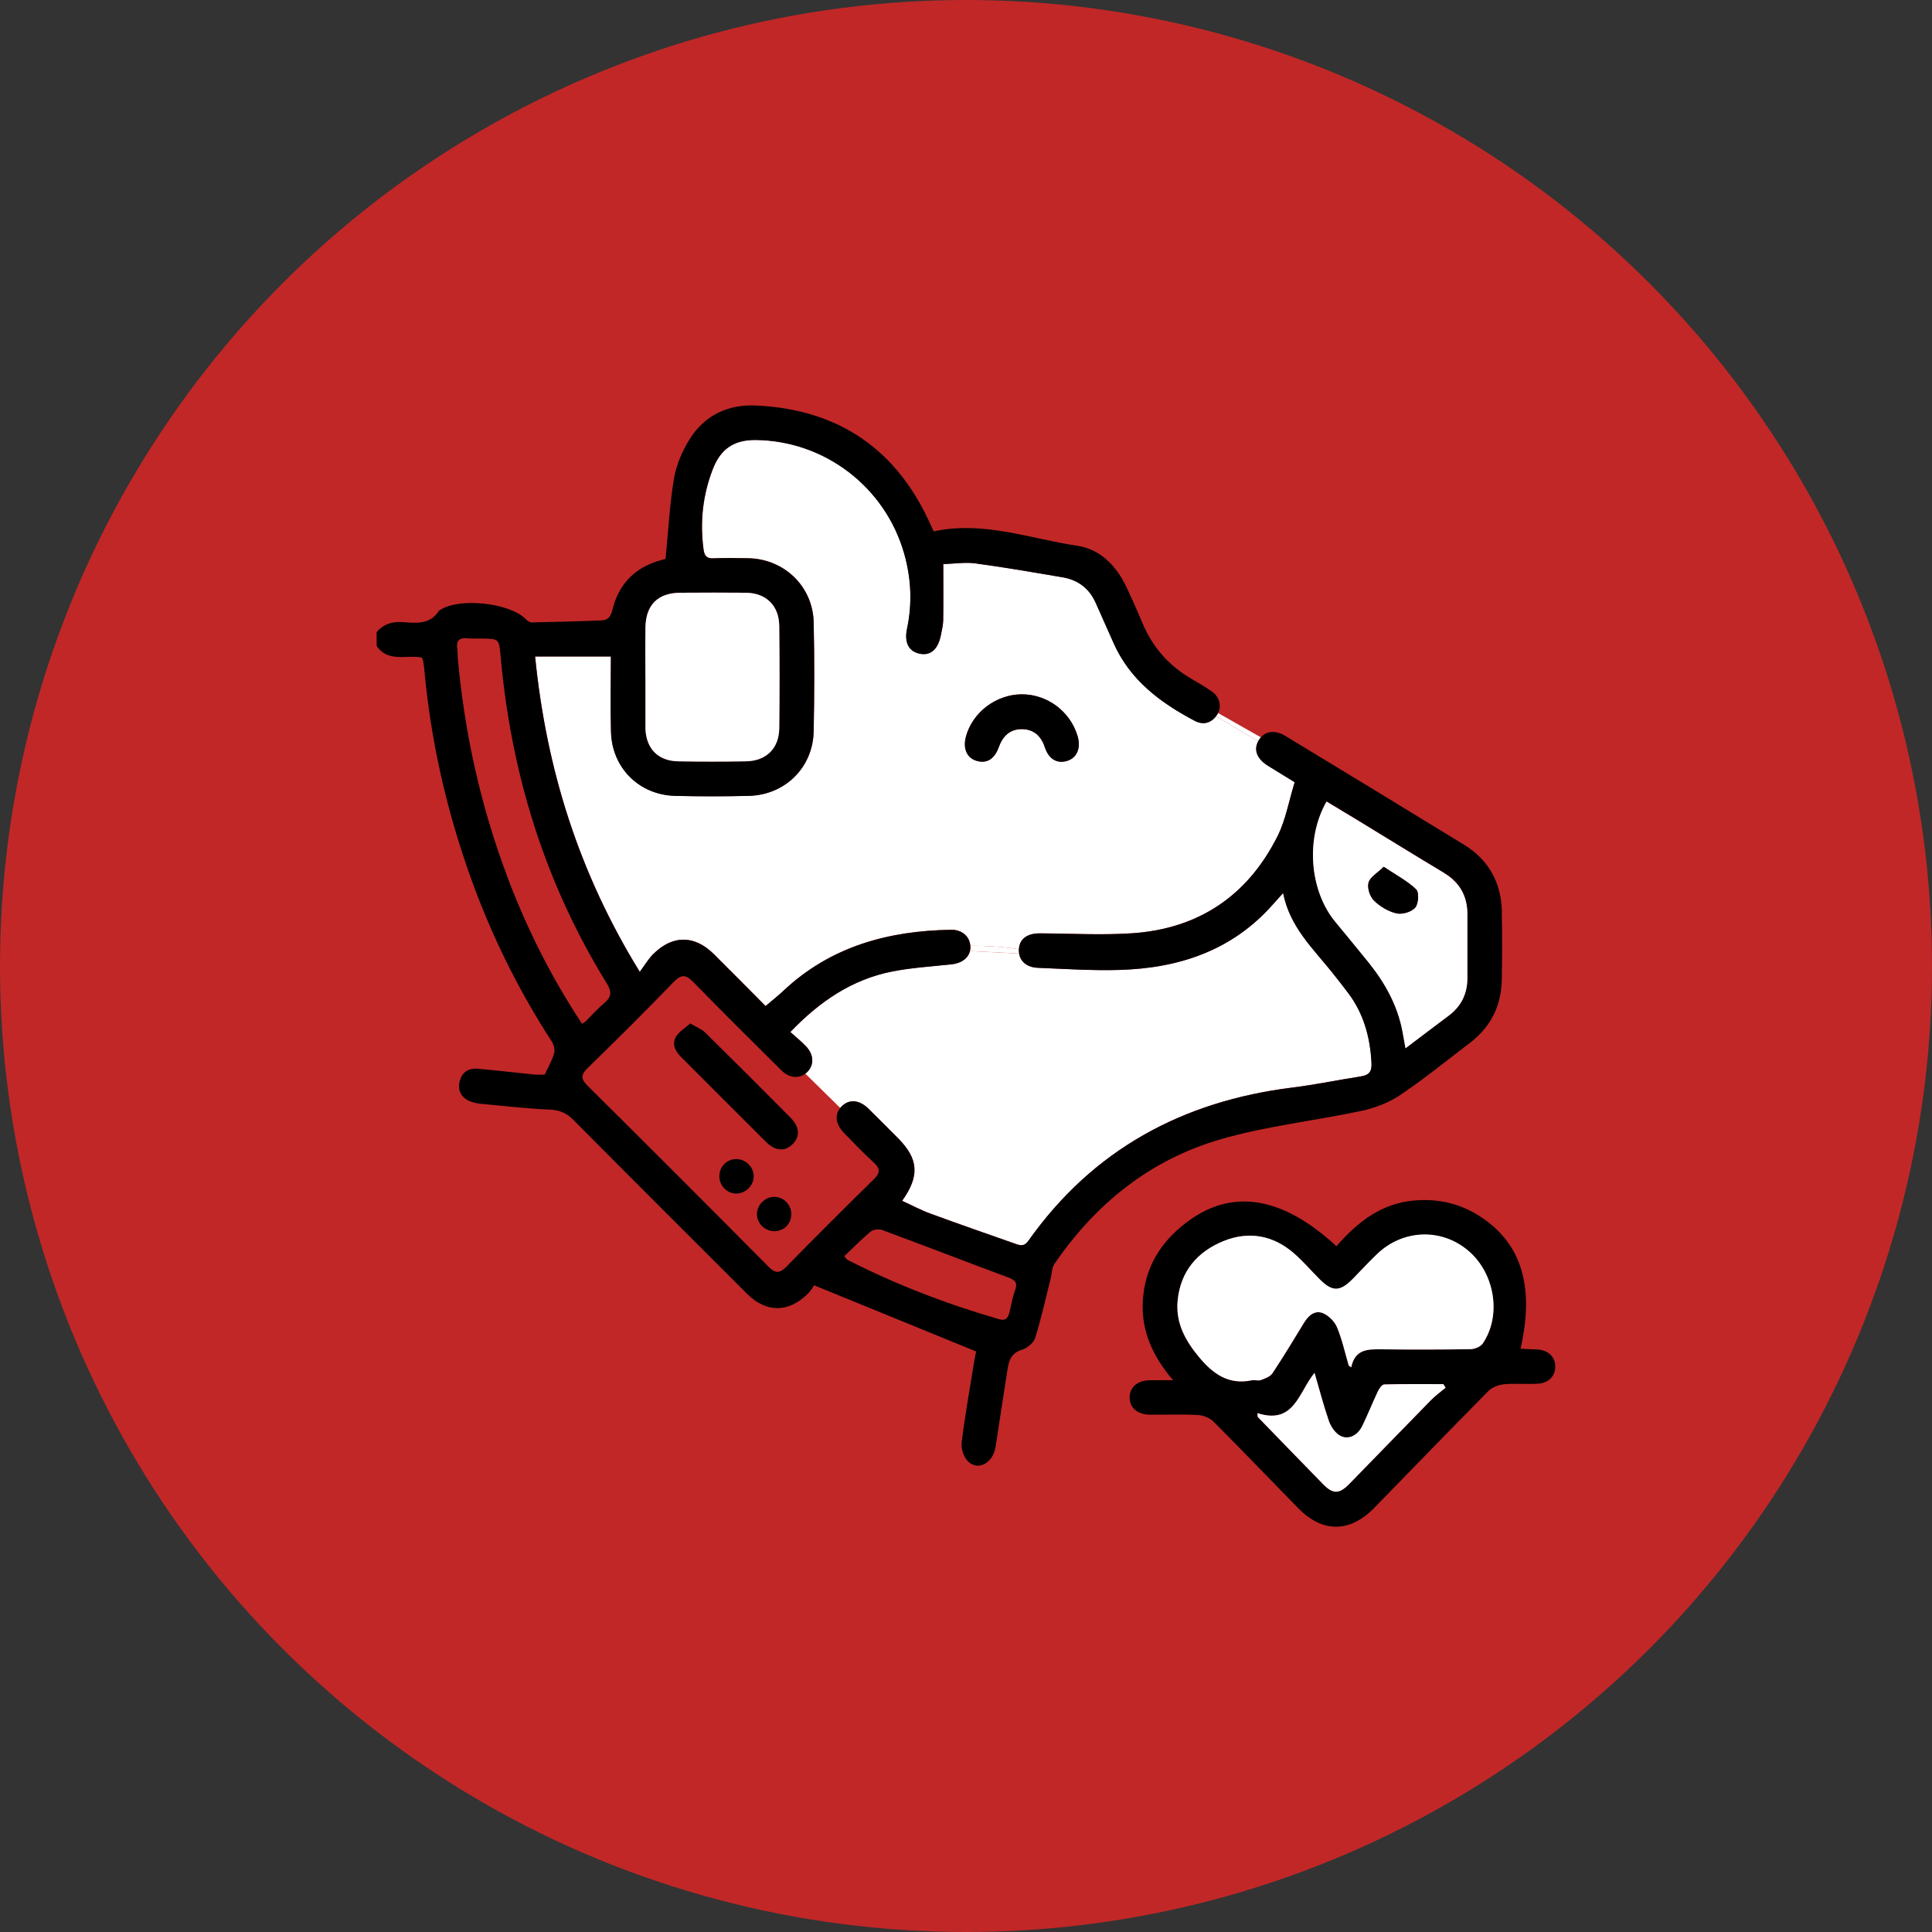 <svg viewBox="0 0 500 500" xmlns="http://www.w3.org/2000/svg" data-sanitized-data-name="Layer 2" data-name="Layer 2" id="Layer_2">
  <rect x="0" y="0" width="500" height="500" fill="#333333" stroke="none"/>
  <defs>
    <style>
      .cls-1 {
        fill: #c12727;
      }

      .cls-1, .cls-2, .cls-3, .cls-4 {
        stroke-width: 0px;
      }

      .cls-2 {
        fill: none;
      }

      .cls-3 {
        fill: #000;
      }

      .cls-4 {
        fill: #fff;
      }
    </style>
  </defs>
  <g data-sanitized-data-name="Layer 1" data-name="Layer 1" id="Layer_1-2">
    <g>
      <circle r="250" cy="250" cx="250" class="cls-1"></circle>
      <g>
        <path d="M263.77,246.77c-.06-.34-.09-.71-.06-1.09-4.14-.7-8.58-.92-12.57-.92,0,.09.02.18.02.27,0,.38-.03.75-.12,1.09l12.73.65ZM315.24,184.55c-.08.15-.17.31-.27.46-.07.11-.15.21-.23.32,3.45,2.12,7.17,4.35,10.89,6.49.06-.14.14-.27.23-.41.14-.21.29-.41.45-.59l-11.06-6.28Z" class="cls-4"></path>
        <path d="M354.96,275.11c.12,2.36-.76,3.14-2.87,3.47-5.88.92-11.72,2.13-17.62,2.87-28.43,3.53-51.61,16.05-68.33,39.68-1.03,1.46-2.04,1.22-3.28.78-7.38-2.6-14.77-5.16-22.12-7.86-2.47-.91-4.81-2.17-7.26-3.29,4.62-6.47,4.25-10.9-1.15-16.3-2.52-2.53-5.04-5.08-7.59-7.57-2.35-2.29-4.91-2.5-6.83-.64-.17.16-.32.33-.45.49l-9.04-8.88c.17-.13.33-.26.49-.41,1.82-1.77,1.77-4.5-.25-6.62-1.27-1.35-2.73-2.51-4.1-3.76,7.61-7.94,15.99-13.62,26.36-15.66,5.04-.99,10.22-1.3,15.34-1.85,2.56-.28,4.31-1.53,4.77-3.43l12.73.65c.34,2.12,2.09,3.57,4.84,3.68,7.04.29,14.1.76,21.12.55,15.34-.45,29.07-4.96,39.61-16.84.78-.88,1.57-1.74,2.75-3.06,1.71,8.75,7.7,14.31,12.67,20.53,1.37,1.7,2.71,3.43,4.03,5.17,4.13,5.4,5.83,11.58,6.17,18.31Z" class="cls-4"></path>
        <path d="M328.08,198.12c-2.79-1.77-3.66-4.05-2.45-6.3-3.72-2.14-7.44-4.38-10.89-6.49-1.43,1.88-3.45,2.29-5.51,1.21-8.93-4.71-16.81-10.58-21.05-20.21-1.52-3.45-3.06-6.88-4.59-10.32-1.66-3.75-4.58-5.95-8.56-6.62-7.53-1.28-15.06-2.59-22.62-3.61-2.63-.35-5.38.1-8.27.19,0,5.27.05,9.89-.02,14.52-.02,1.28-.34,2.55-.59,3.82-.73,3.72-2.66,5.41-5.44,4.86-2.87-.57-4.1-2.88-3.33-6.5,1.38-6.54,1.08-13-.74-19.43-4.89-17.19-20.49-29.15-38.34-29.39-5.68-.07-9.14,2.25-11.19,7.54-2.59,6.71-3.37,13.63-2.4,20.76.23,1.69.81,2.42,2.62,2.33,2.97-.14,5.95-.07,8.93-.02,9.26.14,16.72,7.23,16.95,16.53.22,9.42.2,18.86,0,28.29-.18,9.34-7.43,16.46-16.79,16.67-6.35.15-12.71.15-19.06,0-9.27-.23-16.32-7.2-16.59-16.48-.19-6.54-.03-13.08-.03-19.59h-19.62c2.91,29.12,11.28,55.93,27.09,81.62,1.31-1.75,2.21-3.32,3.45-4.56,5.01-5.02,10.69-5.01,15.69-.06,4.43,4.39,8.81,8.84,13.42,13.47,1.64-1.4,3.18-2.61,4.61-3.95,12.21-11.48,27.12-15.53,43.4-15.79,2.83-.05,4.81,1.73,4.97,4.15,3.99,0,8.43.22,12.57.92v-.03c.16-2.67,2.12-4.12,5.47-4.11,7.93.03,15.89.5,23.79-.02,17.25-1.15,29.97-9.73,37.69-25.17,2.09-4.18,2.9-8.99,4.42-13.93-2.16-1.33-4.58-2.79-6.99-4.3ZM276.31,196.87c-2.62.88-4.87-.33-5.9-3.45-.99-3.02-2.94-4.74-6.06-4.72-3.01.02-4.85,1.84-5.86,4.64-1.14,3.18-3.18,4.36-5.82,3.54-2.49-.77-3.52-3.22-2.66-6.34,1.73-6.24,7.82-10.83,14.41-10.85,6.61-.02,12.54,4.41,14.45,10.78.91,3.04-.11,5.58-2.55,6.4Z" class="cls-4"></path>
        <path d="M388.69,235.97c-.16-7.49-3.37-13.41-9.79-17.35-15.39-9.44-30.82-18.81-46.26-28.17-2.51-1.52-4.87-1.31-6.34.39-.16.18-.31.37-.45.59-.09.14-.17.27-.23.41-1.21,2.24-.34,4.52,2.45,6.3,2.4,1.51,4.83,2.97,6.99,4.3-1.52,4.93-2.33,9.75-4.42,13.93-7.72,15.44-20.43,24.02-37.69,25.17-7.9.53-15.85.06-23.79.02-3.35-.02-5.31,1.43-5.47,4.11v.03c-.02.38,0,.75.06,1.09.34,2.12,2.09,3.57,4.84,3.68,7.04.29,14.1.76,21.12.55,15.34-.45,29.07-4.96,39.61-16.84.78-.88,1.57-1.74,2.75-3.06,1.71,8.75,7.7,14.31,12.67,20.53,1.37,1.7,2.71,3.43,4.03,5.17,4.13,5.4,5.83,11.58,6.17,18.31.12,2.36-.76,3.14-2.87,3.47-5.88.92-11.72,2.13-17.62,2.87-28.43,3.53-51.61,16.05-68.33,39.68-1.03,1.46-2.04,1.22-3.28.78-7.38-2.6-14.77-5.16-22.12-7.86-2.47-.91-4.81-2.17-7.26-3.29,4.62-6.47,4.25-10.9-1.15-16.3-2.52-2.53-5.04-5.08-7.59-7.57-2.35-2.29-4.91-2.5-6.83-.64-.17.16-.32.33-.45.49-1.5,1.87-1.14,4.28,1.07,6.54,2.5,2.55,4.97,5.15,7.6,7.55,1.73,1.58,1.74,2.67.04,4.34-7.59,7.43-15.11,14.93-22.53,22.53-1.81,1.85-2.9,1.94-4.77.06-15.52-15.66-31.11-31.24-46.76-46.77-1.72-1.71-1.87-2.76-.06-4.54,7.53-7.35,15-14.76,22.31-22.33,2.09-2.16,3.27-1.85,5.2.13,7.48,7.68,15.11,15.23,22.71,22.77,1.93,1.92,4.36,2.16,6.14.84.17-.13.33-.26.49-.41,1.82-1.77,1.77-4.5-.25-6.62-1.27-1.35-2.73-2.51-4.1-3.76,7.61-7.94,15.99-13.62,26.36-15.66,5.04-.99,10.22-1.3,15.34-1.85,2.56-.28,4.31-1.53,4.77-3.43.09-.34.13-.71.12-1.09,0-.09,0-.18-.02-.27-.17-2.42-2.15-4.19-4.97-4.15-16.28.26-31.19,4.31-43.4,15.79-1.42,1.34-2.97,2.55-4.61,3.95-4.61-4.63-8.99-9.08-13.42-13.47-5.01-4.96-10.68-4.97-15.69.06-1.24,1.24-2.15,2.81-3.45,4.56-15.81-25.68-24.18-52.5-27.09-81.62h19.62c0,6.51-.16,13.05.03,19.59.28,9.28,7.32,16.25,16.59,16.48,6.35.16,12.71.16,19.06,0,9.36-.21,16.6-7.33,16.79-16.67.19-9.43.21-18.87,0-28.29-.23-9.3-7.69-16.39-16.95-16.53-2.98-.05-5.96-.11-8.93.02-1.81.09-2.39-.64-2.62-2.33-.96-7.14-.19-14.06,2.4-20.76,2.05-5.28,5.51-7.61,11.19-7.54,17.85.24,33.44,12.2,38.34,29.39,1.82,6.42,2.13,12.89.74,19.43-.77,3.62.46,5.94,3.33,6.5,2.79.55,4.71-1.15,5.44-4.86.25-1.27.57-2.54.59-3.82.07-4.62.02-9.25.02-14.52,2.89-.09,5.63-.54,8.27-.19,7.56,1.02,15.09,2.32,22.62,3.61,3.99.68,6.9,2.87,8.56,6.62,1.53,3.45,3.07,6.88,4.59,10.32,4.24,9.63,12.12,15.5,21.05,20.21,2.05,1.08,4.07.67,5.51-1.21.08-.1.16-.21.23-.32.1-.15.19-.31.27-.46.97-1.89.41-4.19-1.52-5.57-1.69-1.21-3.5-2.25-5.3-3.3-5.86-3.41-10.12-8.2-12.73-14.48-1.3-3.11-2.67-6.19-4.11-9.24-2.6-5.5-6.76-9.85-12.73-10.74-12.29-1.82-24.35-6.52-37.18-3.72-.18-.39-.41-.83-.6-1.28-8.64-19.7-23.69-30.23-45.2-31.3-7.4-.37-13.51,2.48-17.43,8.82-1.89,3.06-3.41,6.63-4,10.15-1.11,6.68-1.45,13.49-2.16,20.71-.14.05-.49.15-.84.25-6.88,1.76-11.27,6.11-12.92,12.96-.44,1.82-1.23,2.66-2.83,2.72-6.03.25-12.07.41-18.1.52-.56.02-1.21-.57-1.67-1.01-4.27-4.07-16.83-5.41-21.83-2.3-.17.11-.38.19-.49.34-2.28,3.56-5.87,3.16-9.28,2.9-2.77-.21-5.02.48-6.82,2.59v3.57c3.01,4.4,7.78,2.19,11.72,3.02.13.36.27.61.32.89.14.88.27,1.77.35,2.66,1.62,17.67,5.48,34.84,11.32,51.58,5.44,15.62,12.63,30.37,21.63,44.25.53.83.85,2.16.59,3.06-.54,1.85-1.55,3.56-2.43,5.47-.84,0-1.83.08-2.8-.02-4.83-.48-9.66-1.07-14.5-1.49-2.49-.22-4.23.96-4.77,3.49-.52,2.45.79,4.4,3.34,5.15.66.2,1.35.36,2.04.42,6.02.55,12.04,1.26,18.07,1.52,2.61.1,4.37.98,6.16,2.78,14.89,15.02,29.86,29.95,44.83,44.89,4.95,4.94,10.72,4.93,15.7,0,.84-.83,1.45-1.89,1.67-2.2,14.44,5.9,28.07,11.47,41.91,17.12-.08.39-.29,1.24-.42,2.11-1.15,7.14-2.44,14.27-3.33,21.44-.19,1.6.56,3.88,1.7,4.95,2.67,2.5,6.46.29,7.09-3.84,1.02-6.76,2.06-13.52,3.13-20.28.35-2.23,1.08-4.02,3.66-4.82,1.37-.42,3.04-1.77,3.45-3.06,1.58-5.05,2.71-10.24,4.01-15.38.32-1.27.27-2.76.96-3.76,10.72-15.69,24.96-27.09,43.22-32.33,11.85-3.41,24.29-4.74,36.4-7.33,3.49-.75,7.06-2.16,10-4.15,6.17-4.15,11.95-8.87,17.88-13.38,5.41-4.11,8.18-9.61,8.29-16.38.1-5.86.12-11.72,0-17.57ZM167.04,162.43c.08-5.87,3.21-8.99,9.02-9.03,5.66-.04,11.32-.06,16.97,0,5.22.06,8.58,3.32,8.64,8.57.1,8.83.1,17.66,0,26.49-.06,5.24-3.36,8.48-8.64,8.57-5.85.1-11.71.1-17.56,0-5.17-.1-8.23-3.26-8.44-8.4,0-.2,0-.4,0-.6,0-4.27,0-8.53,0-12.8s-.04-8.54.02-12.81ZM131.44,227.27c-6.97-18.39-11.21-37.39-12.96-56.95-.07-.8-.02-1.6-.14-2.38-.32-2.08.49-2.97,2.61-2.75,1.18.12,2.38.05,3.57.06,4.69.06,4.63.06,5.04,4.59,2.7,30.32,11.44,58.68,27.47,84.65,1.4,2.27,1.19,3.57-.72,5.17-1.74,1.46-3.26,3.19-4.89,4.79-.14.14-.33.21-.8.49-7.89-11.93-14.18-24.47-19.2-37.68ZM262.69,333.96c-.69,1.85-.99,3.84-1.47,5.75-.36,1.44-.96,2.2-2.73,1.68-13.54-3.93-26.65-8.95-39.21-15.37-.16-.08-.25-.29-.78-.91,2.28-2.17,4.43-4.39,6.78-6.34.68-.57,2.16-.76,3.01-.45,10.86,4.02,21.64,8.2,32.49,12.22,1.81.68,2.7,1.32,1.92,3.41ZM379.77,253.11c0,4.04-1.58,7.3-4.84,9.73-3.62,2.71-7.22,5.44-11.18,8.44-.32-1.76-.54-2.99-.76-4.23-1.27-6.8-4.51-12.65-8.79-17.98-2.86-3.56-5.79-7.05-8.68-10.59-6.63-8.1-7.66-21.55-2.2-31.06,2.77,1.67,5.54,3.33,8.3,5.01,7.36,4.49,14.7,9.03,22.1,13.46,4.15,2.48,6.08,6.07,6.06,10.83-.02,5.46,0,10.92,0,16.37Z" class="cls-3"></path>
        <path d="M397.83,349.25c-1.42-.09-2.84-.13-4.32-.19,3.75-16.49.1-27.73-11.04-34.61-4.98-3.08-10.42-4.23-16.23-3.78-8.63.65-14.85,5.52-20.37,11.85-13.72-12.67-26.43-14.9-37.81-6.88-6.81,4.8-11.25,11.12-12.18,19.56-.92,8.32,2.06,15.43,7.73,22-2.45,0-4.23-.03-6.02,0-3.22.06-5.23,1.79-5.24,4.44-.02,2.66,2,4.44,5.2,4.47,4.16.05,8.34-.14,12.5.1,1.39.07,3.07.76,4.05,1.74,7.36,7.38,14.56,14.91,21.86,22.35,6.32,6.45,13.37,6.41,19.73-.1,9.85-10.08,19.63-20.22,29.54-30.24.97-.98,2.67-1.58,4.08-1.72,2.85-.27,5.75.02,8.62-.14,2.85-.14,4.61-2,4.58-4.49s-1.84-4.19-4.67-4.38ZM370.35,362.34c-7.08,7.22-14.11,14.5-21.18,21.73-2.59,2.64-4.2,2.65-6.75.06-5.66-5.79-11.29-11.61-16.92-17.42-.02-.33-.06-.65-.08-.98,9.53,3.04,10.62-5.32,14.78-10.43,1.29,4.4,2.33,8.44,3.69,12.38.48,1.38,1.44,2.9,2.62,3.7,2.16,1.46,4.77.35,6.07-2.35,1.42-2.94,2.63-5.99,4.03-8.94.34-.72,1.06-1.76,1.63-1.77,5.1-.14,10.2-.09,15.3-.09.19.31.38.62.58.92-1.27,1.06-2.63,2.03-3.77,3.2ZM383.73,347.71c-.57.84-2.07,1.45-3.15,1.46-7.74.12-15.48.14-23.22.03-3.47-.04-6.72,0-7.66,4.66-.21-.14-.44-.29-.65-.44-.98-3.33-1.71-6.75-3.04-9.92-.62-1.51-2.17-3.06-3.68-3.66-2.06-.83-3.72.61-4.85,2.48-2.69,4.4-5.35,8.82-8.2,13.12-.58.87-1.91,1.33-2.98,1.73-.7.25-1.6-.09-2.36.07-6.02,1.23-10.01-1.66-13.66-6.05-3.57-4.31-6.05-8.85-5.51-14.57.72-7.6,5.14-12.69,11.88-15.42,6.53-2.65,12.91-1.52,18.31,3.26,2.3,2.03,4.33,4.36,6.49,6.55,3.36,3.41,5.33,3.38,8.73-.1,2.09-2.13,4.09-4.33,6.25-6.38,6.72-6.38,16.63-6.69,23.55-.81,6.89,5.85,8.67,16.77,3.74,24.02Z" class="cls-3"></path>
        <path d="M205.15,296.09c-1.93,1.96-4.47,1.85-6.82-.48-7.39-7.33-14.72-14.72-22.08-22.07-1.53-1.53-2.45-3.37-1.25-5.33.8-1.29,2.3-2.15,3.65-3.34,1.59.96,2.94,1.45,3.86,2.36,7.42,7.3,14.78,14.66,22.11,22.05,2.33,2.36,2.46,4.87.53,6.81Z" class="cls-3"></path>
        <path d="M276.31,196.87c-2.62.88-4.87-.33-5.9-3.45-.99-3.02-2.94-4.74-6.06-4.72-3.01.02-4.85,1.84-5.86,4.64-1.14,3.18-3.18,4.36-5.82,3.54-2.49-.77-3.52-3.22-2.66-6.34,1.73-6.24,7.82-10.83,14.41-10.85,6.61-.02,12.54,4.41,14.45,10.78.91,3.04-.11,5.58-2.55,6.4Z" class="cls-3"></path>
        <path d="M195.06,304.48c-.03,2.44-2.24,4.52-4.69,4.41-2.37-.12-4.22-2.11-4.2-4.53.02-2.43,1.9-4.35,4.31-4.39,2.48-.04,4.61,2.06,4.58,4.5Z" class="cls-3"></path>
        <path d="M204.78,314.47c-.12,2.44-2.05,4.22-4.5,4.16-2.37-.05-4.35-2.03-4.38-4.37-.03-2.44,2.14-4.58,4.58-4.51,2.49.06,4.43,2.19,4.31,4.72Z" class="cls-3"></path>
        <path d="M167.03,175.23c0-4.27-.05-8.53.01-12.8.08-5.87,3.2-8.99,9.02-9.03,5.66-.04,11.31-.05,16.97,0,5.22.06,8.58,3.32,8.64,8.57.1,8.83.1,17.66,0,26.49-.06,5.24-3.36,8.48-8.63,8.57-5.85.1-11.71.1-17.56,0-5.16-.1-8.23-3.26-8.44-8.41,0-.2,0-.4,0-.6,0-4.27,0-8.53,0-12.8Z" class="cls-4"></path>
        <path d="M373.71,225.91c-7.4-4.43-14.74-8.97-22.1-13.46-2.76-1.68-5.53-3.34-8.3-5.01-5.46,9.5-4.43,22.95,2.2,31.06,2.9,3.53,5.83,7.03,8.68,10.59,4.28,5.32,7.53,11.17,8.79,17.98.22,1.24.45,2.48.76,4.23,3.96-3,7.56-5.74,11.18-8.44,3.26-2.44,4.84-5.69,4.84-9.73,0-5.45,0-10.91,0-16.37.02-4.76-1.91-8.35-6.06-10.83ZM366.26,234.9c-.96,1.11-3.36,1.82-4.84,1.48-2.13-.49-4.29-1.8-5.86-3.34-1.04-1.03-1.77-3.28-1.38-4.63.41-1.45,2.29-2.48,3.93-4.09,3.22,2.16,6.14,3.67,8.4,5.86.8.77.6,3.73-.25,4.73Z" class="cls-4"></path>
        <path d="M349.06,353.42c-.98-3.32-1.71-6.75-3.04-9.93-.63-1.5-2.18-3.06-3.68-3.66-2.06-.82-3.71.61-4.85,2.48-2.69,4.4-5.35,8.82-8.2,13.11-.58.87-1.91,1.33-2.99,1.73-.7.26-1.6-.09-2.36.07-6.01,1.24-10.01-1.65-13.66-6.04-3.57-4.31-6.05-8.85-5.51-14.58.72-7.6,5.14-12.69,11.88-15.42,6.54-2.65,12.91-1.52,18.31,3.25,2.3,2.03,4.33,4.37,6.49,6.55,3.36,3.4,5.33,3.38,8.74-.11,2.08-2.13,4.09-4.33,6.25-6.38,6.71-6.38,16.63-6.69,23.55-.82,6.89,5.85,8.67,16.77,3.74,24.03-.57.84-2.07,1.44-3.15,1.46-7.74.12-15.48.13-23.22.04-3.46-.04-6.71,0-7.66,4.66-.22-.15-.43-.3-.65-.44Z" class="cls-4"></path>
        <path d="M325.42,365.72c9.53,3.04,10.62-5.32,14.78-10.44,1.29,4.41,2.33,8.44,3.68,12.37.48,1.39,1.44,2.9,2.62,3.7,2.16,1.46,4.76.35,6.07-2.35,1.42-2.94,2.63-5.98,4.03-8.93.34-.72,1.06-1.77,1.63-1.78,5.1-.14,10.2-.08,15.31-.08.19.31.38.61.58.92-1.26,1.06-2.62,2.03-3.77,3.2-7.08,7.22-14.11,14.5-21.18,21.73-2.58,2.64-4.2,2.65-6.74.05-5.66-5.79-11.29-11.61-16.93-17.42-.03-.33-.05-.65-.08-.98Z" class="cls-4"></path>
        <path d="M358.1,224.32c3.22,2.15,6.14,3.66,8.4,5.85.8.77.61,3.73-.25,4.73-.97,1.12-3.35,1.82-4.84,1.48-2.12-.49-4.29-1.79-5.85-3.34-1.05-1.03-1.77-3.28-1.38-4.63.41-1.45,2.29-2.48,3.93-4.09Z" class="cls-3"></path>
        <line y2="286.74" x2="217.47" y1="292.43" x1="223.25" class="cls-2"></line>
        <line y2="271.29" x2="201.75" y1="277.86" x1="208.43" class="cls-2"></line>
      </g>
    </g>
  </g>
</svg>